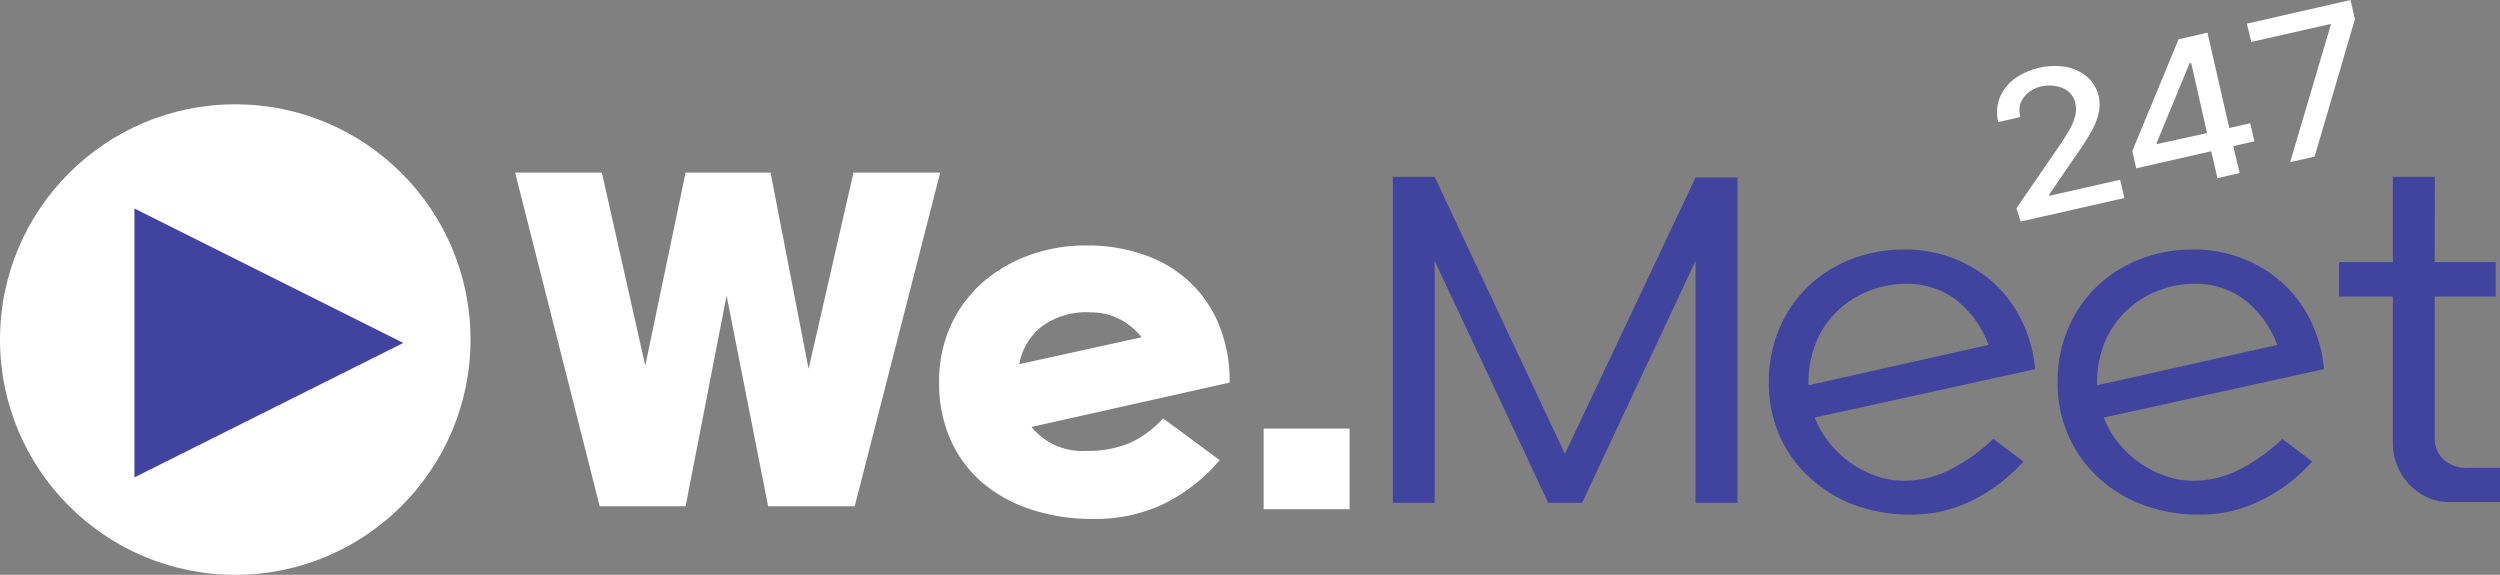<svg id="Layer_1" data-name="Layer 1" xmlns="http://www.w3.org/2000/svg" viewBox="0 0 185.97 42.76"><rect x="0" y="0" width="185.97" height="42.76" fill="#808080" stroke="none"/><defs><style>.cls-1{fill:#fff;}.cls-2{fill:#40449f;}.cls-3{fill:#40449f;}.cls-4{fill:#fff;}</style></defs><title>wemeet247_g</title><path class="cls-1" d="M51.77,19.08,55,33.44l3-14.36h6.32l2.83,14.6,3.34-14.6h6.45L70.58,43.9H64.14L61.05,28.23,58,43.9H51.61L45.32,19.08Z" transform="translate(-7 -6.24)"/><path class="cls-1" d="M83.73,38a4.86,4.86,0,0,0,4.08,1.78A8,8,0,0,0,91,39.21a7.5,7.5,0,0,0,2.52-1.85l4.21,3.11a13,13,0,0,1-4.07,3.21,11.8,11.8,0,0,1-5.37,1.16,14.34,14.34,0,0,1-4.61-.71,10.7,10.7,0,0,1-3.62-2,9.08,9.08,0,0,1-2.36-3.2,10.3,10.3,0,0,1-.84-4.25,10,10,0,0,1,.85-4.19,9.67,9.67,0,0,1,2.35-3.21,10.94,10.94,0,0,1,3.49-2.05,12.24,12.24,0,0,1,4.27-.73,12.64,12.64,0,0,1,4.3.7,9.3,9.3,0,0,1,3.36,2,9.1,9.1,0,0,1,2.2,3.2,11.06,11.06,0,0,1,.79,4.3Zm4.33-8.53a5.63,5.63,0,0,0-3.49,1,4.59,4.59,0,0,0-1.75,2.86l9.1-2A5,5,0,0,0,90.33,30,4.67,4.67,0,0,0,88.06,29.48Z" transform="translate(-7 -6.24)"/><path class="cls-1" d="M101,44.12v-6h6.39v6Z" transform="translate(-7 -6.24)"/><path class="cls-2" d="M113.72,19.39,123.41,40l9.72-20.56h3.12v24.2h-3.12v-18l-8.44,18h-2.52l-8.45-18v18h-3.11V19.39Z" transform="translate(-7 -6.24)"/><path class="cls-2" d="M142,37.3a6.91,6.91,0,0,0,1.12,1.93,7.68,7.68,0,0,0,3.49,2.43,6.12,6.12,0,0,0,2,.34,7.45,7.45,0,0,0,3.58-.89,13.9,13.9,0,0,0,3.09-2.22l2.24,1.68a12.63,12.63,0,0,1-3.74,2.86,10.13,10.13,0,0,1-4.67,1.09,12,12,0,0,1-4.07-.68,10.12,10.12,0,0,1-3.34-2,9.32,9.32,0,0,1-2.28-3.1,9.69,9.69,0,0,1-.84-4.1,10,10,0,0,1,.8-4,9.37,9.37,0,0,1,2.16-3.13,9.82,9.82,0,0,1,3.19-2,10.77,10.77,0,0,1,3.91-.71,9.9,9.9,0,0,1,3.65.65,9.58,9.58,0,0,1,3,1.82,9.28,9.28,0,0,1,2.1,2.82,10.29,10.29,0,0,1,1,3.61Zm-.47-2.4,13.39-3a7.51,7.51,0,0,0-2.58-3.48,6.09,6.09,0,0,0-3.46-1.07,7.52,7.52,0,0,0-2.9.55,7,7,0,0,0-2.33,1.51,6.59,6.59,0,0,0-1.56,2.32,7.74,7.74,0,0,0-.56,3Z" transform="translate(-7 -6.24)"/><path class="cls-2" d="M163.5,37.3a6.91,6.91,0,0,0,1.12,1.93,8,8,0,0,0,1.6,1.48,8.17,8.17,0,0,0,1.89.95,6.12,6.12,0,0,0,2,.34,7.52,7.52,0,0,0,3.59-.89,13.62,13.62,0,0,0,3.08-2.22L179,40.57a12.5,12.5,0,0,1-3.74,2.86,10.13,10.13,0,0,1-4.67,1.09,11.85,11.85,0,0,1-4.06-.68,10.07,10.07,0,0,1-3.35-2,9.29,9.29,0,0,1-2.27-3.1,9.55,9.55,0,0,1-.85-4.1,10,10,0,0,1,.8-4,9.52,9.52,0,0,1,2.16-3.13,9.86,9.86,0,0,1,3.2-2,10.69,10.69,0,0,1,3.91-.71,9.89,9.89,0,0,1,3.64.65,9.58,9.58,0,0,1,3,1.82,9.15,9.15,0,0,1,2.11,2.82,10.28,10.28,0,0,1,1,3.61ZM163,34.9l13.4-3a7.59,7.59,0,0,0-2.59-3.48,6.09,6.09,0,0,0-3.46-1.07,7.44,7.44,0,0,0-2.89.55,7,7,0,0,0-2.34,1.51,6.87,6.87,0,0,0-1.56,2.32,7.74,7.74,0,0,0-.56,3Z" transform="translate(-7 -6.24)"/><path class="cls-2" d="M188.11,25.74h4.54V28.3h-4.54V38.76a2.17,2.17,0,0,0,.64,1.65,2.6,2.6,0,0,0,1.91.63H193v2.55H189.2a3.88,3.88,0,0,1-1.61-.34,4.33,4.33,0,0,1-1.34-.94A4.47,4.47,0,0,1,185,39.17V28.3h-4V25.74h4V19.39h3.12Z" transform="translate(-7 -6.24)"/><circle class="cls-1" cx="17.5" cy="25.26" r="17.5"/><polygon class="cls-3" points="30 25.51 10 15.51 10 35.51 30 25.51"/><path class="cls-4" d="M157,21.73l3.14-4.57c.38-.57.66-1,.85-1.36a3.73,3.73,0,0,0,.39-1,1.91,1.91,0,0,0,0-.89,1.54,1.54,0,0,0-.48-.83,1.88,1.88,0,0,0-.9-.42,2.72,2.72,0,0,0-1.13,0,2.55,2.55,0,0,0-1,.48,1.82,1.82,0,0,0-.58.81,1.92,1.92,0,0,0,0,1l-1.64.37a3,3,0,0,1,.09-1.77,3.27,3.27,0,0,1,1.09-1.43,5.18,5.18,0,0,1,3.88-.9,3.35,3.35,0,0,1,1.58.77,2.68,2.68,0,0,1,.83,1.41,3,3,0,0,1,0,1.22,5,5,0,0,1-.56,1.42,20.44,20.44,0,0,1-1.3,2l-1.83,2.68,0,.09,5.28-1.2.32,1.36-7.72,1.75Z" transform="translate(-7 -6.24)"/><path class="cls-4" d="M165.62,17.47l3.44-8.31,2.15-.49,1.62,7.09,1.56-.35.31,1.34-1.57.36.47,2-1.65.38-.46-2-5.58,1.27Zm5.56-1.33L170,10.94l-.12,0-2.45,5.93,0,.09Z" transform="translate(-7 -6.24)"/><path class="cls-4" d="M180.38,8.1l0-.08-5.91,1.34L174.14,8l7.71-1.76.33,1.42-3,10.23-1.82.41Z" transform="translate(-7 -6.24)"/></svg>